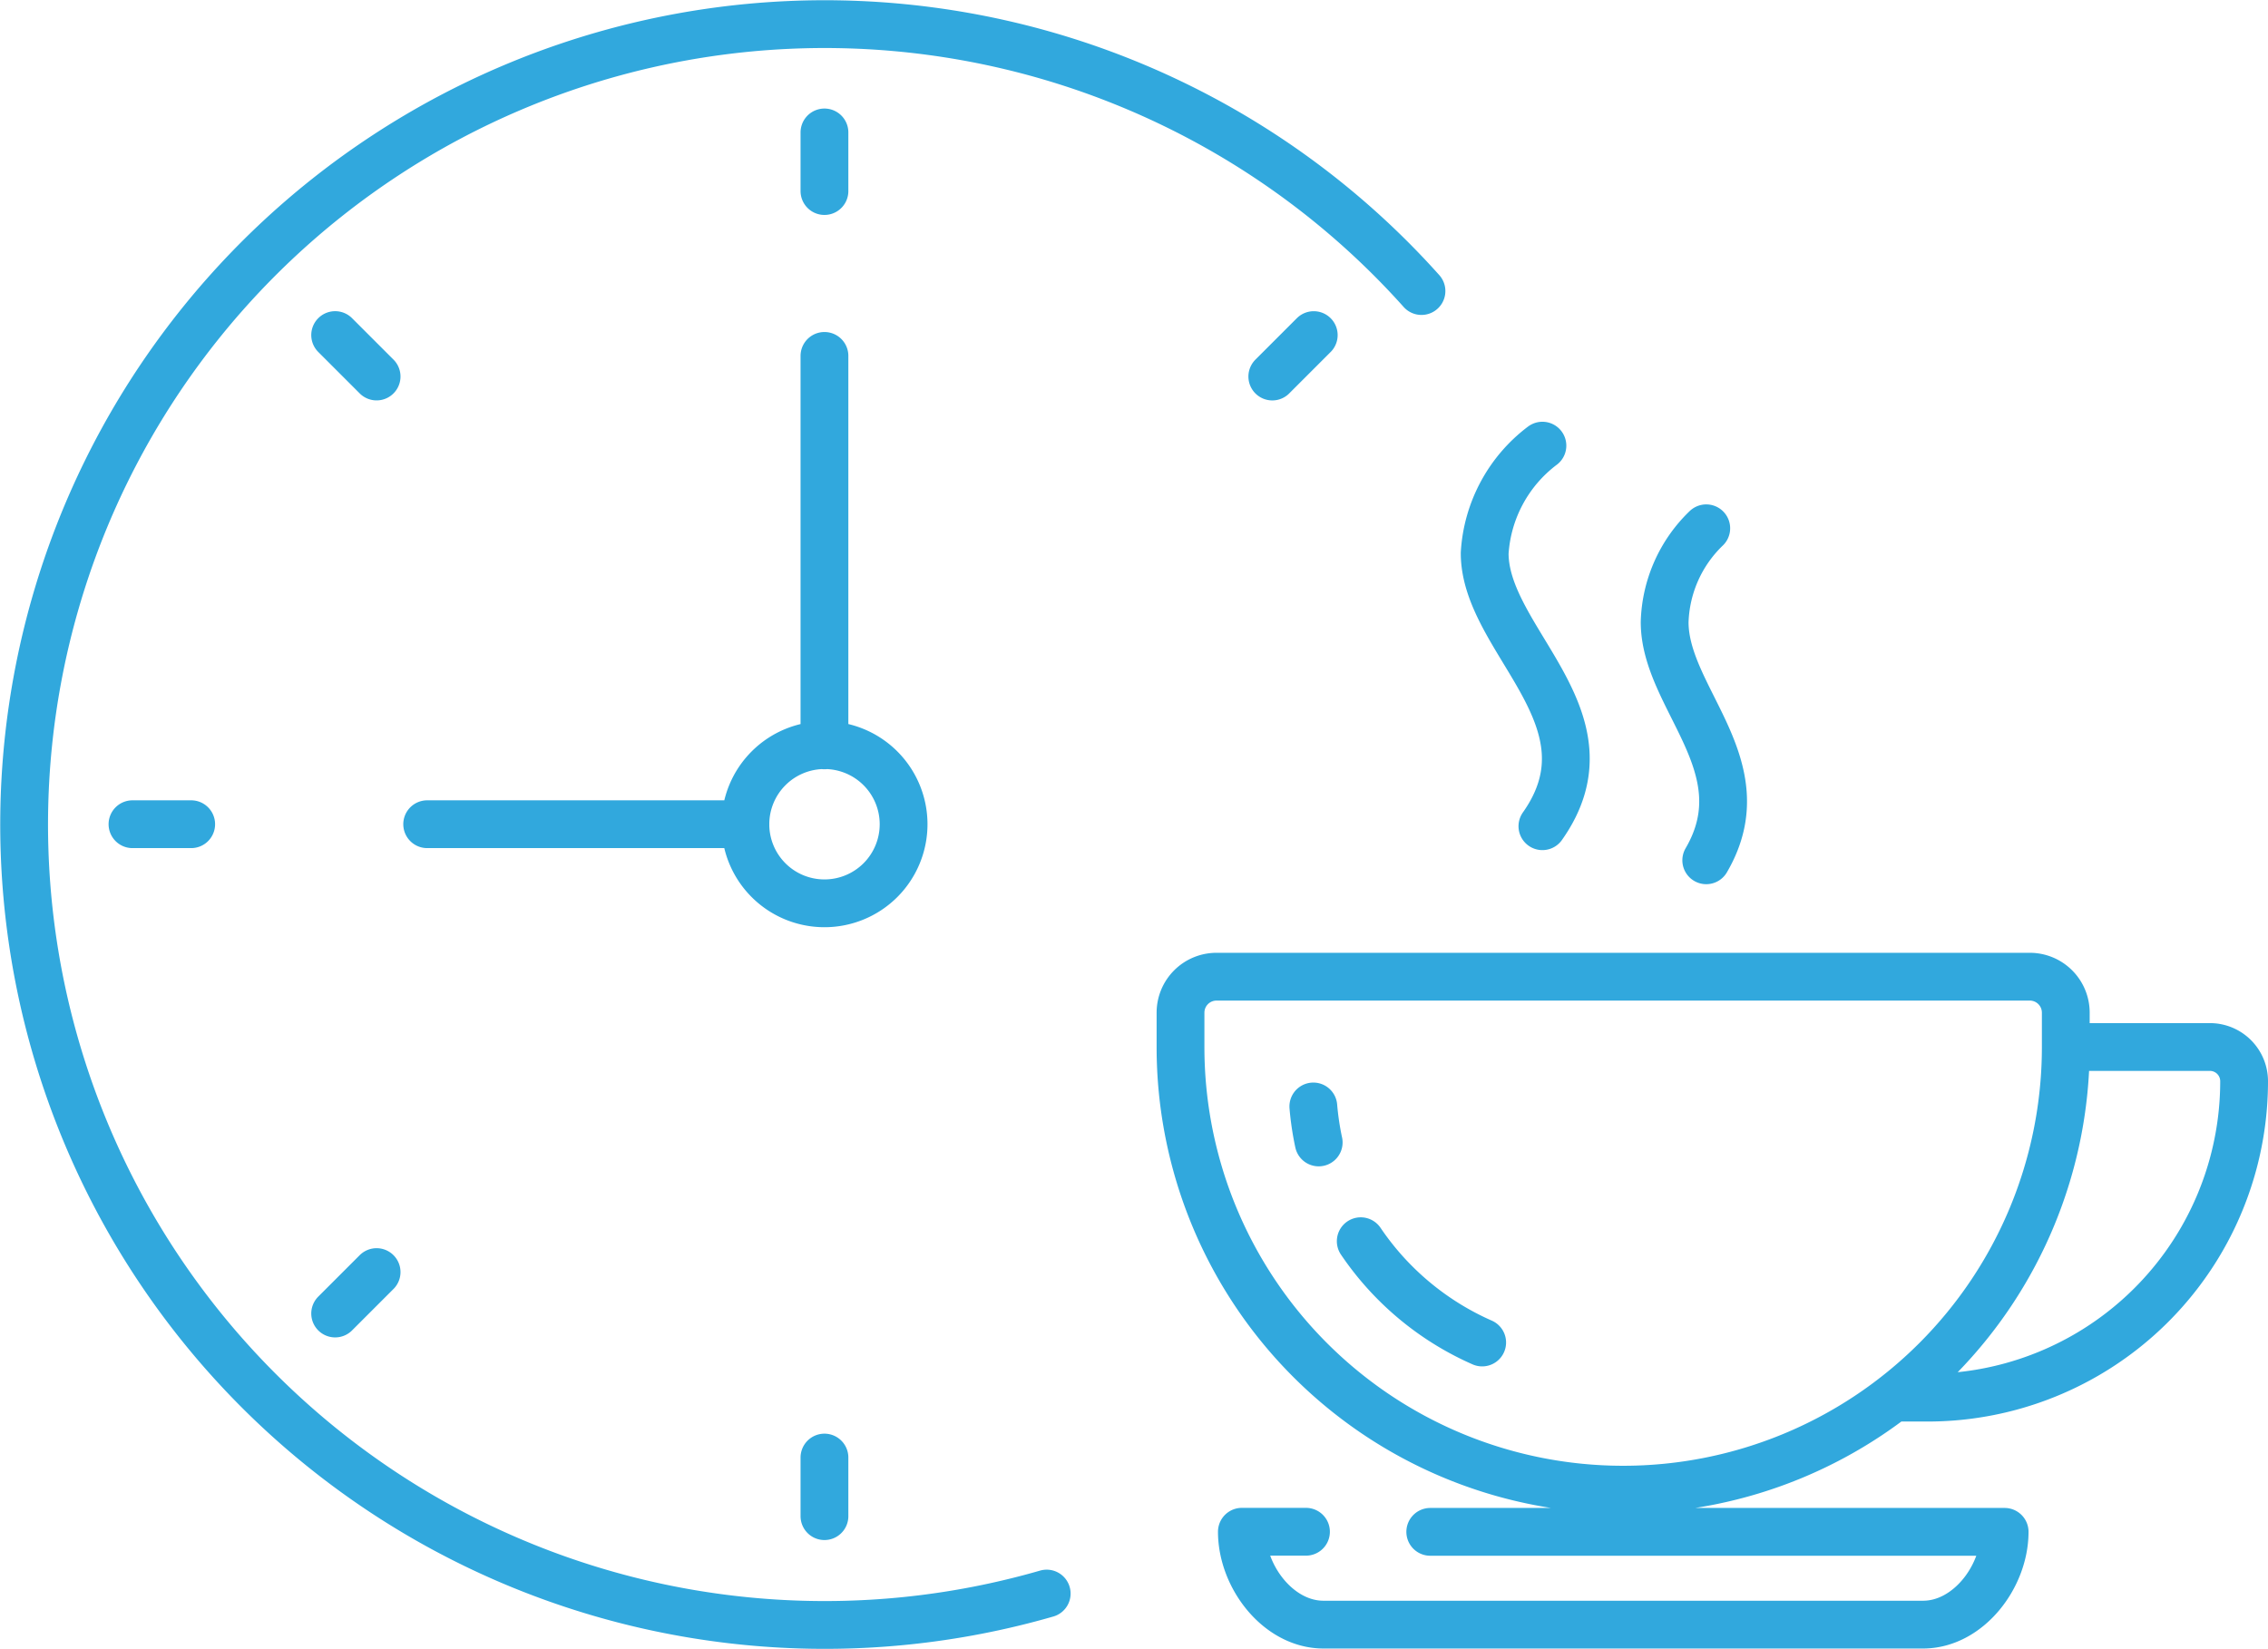<svg xmlns="http://www.w3.org/2000/svg" width="94.907" height="69" viewBox="0 0 94.907 69"><g id="Group_926" data-name="Group 926" transform="translate(-348.904 -2614.981)"><path id="Path_1213" data-name="Path 1213" d="M98.943,54.882H64.91A1.506,1.506,0,0,0,63.4,56.388v1.441a18.522,18.522,0,0,0,37.045,0V56.388A1.506,1.506,0,0,0,98.943,54.882ZM68.958,60.313a12.044,12.044,0,0,0,.224,1.506m1.76,4.134a11.937,11.937,0,0,0,5.081,4.239m2.521-37.536a6.091,6.091,0,0,0-2.416,4.5c0,3.668,5.6,6.926,2.416,11.428M85.4,36.115a5.672,5.672,0,0,0-1.741,3.927c0,3.2,4.035,6.041,1.741,9.968M73.851,78.117H97.886C97.886,80,96.358,82,94.472,82H69.382c-1.885,0-3.414-2-3.414-3.887H68.65m31.8-20.288h6.026a1.431,1.431,0,0,1,1.431,1.431A13.244,13.244,0,0,1,94.662,72.5H93.229M57.8,80.7A33.5,33.5,0,1,1,73.483,26.185M45.192,48.5A3.31,3.31,0,1,1,48.5,51.811,3.307,3.307,0,0,1,45.192,48.5ZM48.5,19.547V22m0,53.008V77.46M68.975,28.029l-1.734,1.734M29.759,67.245l-1.734,1.734m0-40.951,1.734,1.734M22,48.5H19.544m25.649,0H31.876M48.5,45.2V28.9" transform="translate(334.904 2600.977)" fill="none" stroke="#31a8dd" stroke-linecap="round" stroke-linejoin="round" stroke-width="2"></path></g></svg>